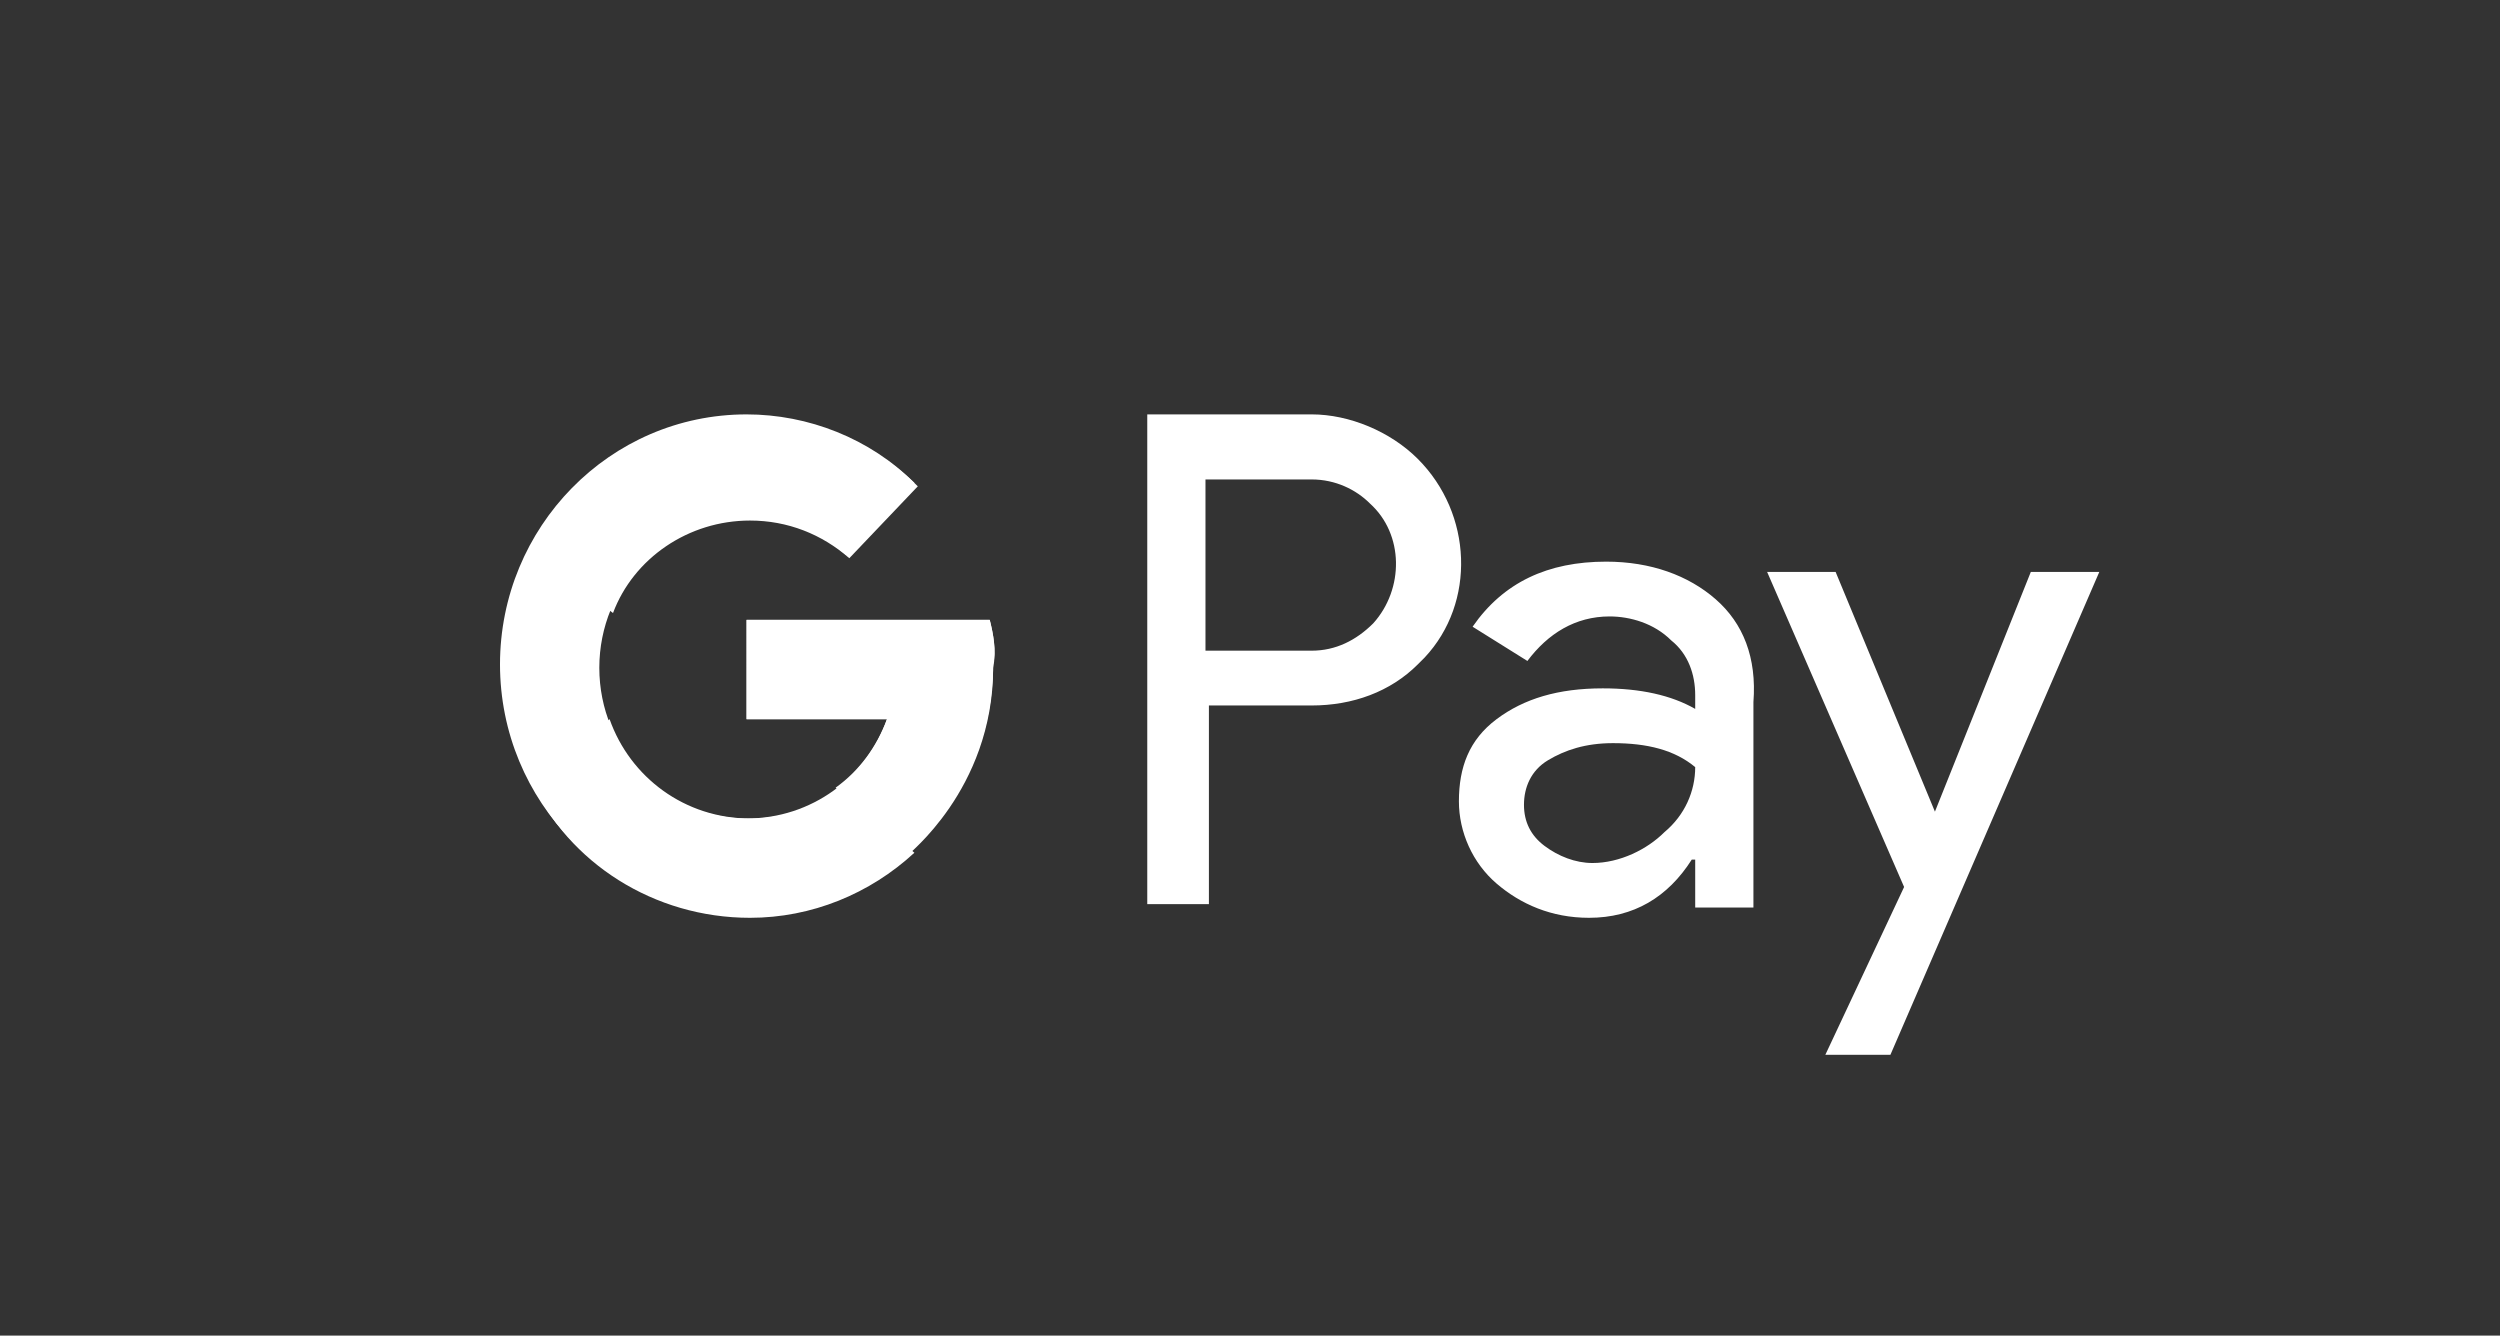 <?xml version="1.0" encoding="utf-8"?>
<!-- Generator: Adobe Illustrator 26.3.1, SVG Export Plug-In . SVG Version: 6.00 Build 0)  -->
<svg version="1.1" id="Слой_1" xmlns="http://www.w3.org/2000/svg" xmlns:xlink="http://www.w3.org/1999/xlink" x="0px" y="0px"
	 viewBox="0 0 73 39" style="enable-background:new 0 0 73 39;" xml:space="preserve">
<rect x="0" y="0" width="73" height="39" fill="#333333" stroke="none"/>
<style type="text/css">
	.st0{fill:#FFFFFF;}
</style>
<g>
	<path class="st0" d="M50.1,17.5c-0.8-0.7-1.9-1.1-3.2-1.1c-1.7,0-3,0.6-3.9,1.9l1.6,1C45.2,18.5,46,18,47,18c0.6,0,1.3,0.2,1.8,0.7
		c0.5,0.4,0.7,1,0.7,1.6v0.4c-0.7-0.4-1.6-0.6-2.7-0.6c-1.3,0-2.3,0.3-3.1,0.9c-0.8,0.6-1.1,1.4-1.1,2.4c0,0.9,0.4,1.8,1.1,2.4
		c0.7,0.6,1.6,1,2.7,1c1.3,0,2.3-0.6,3-1.7h0.1v1.4h1.7v-6C51.3,19.2,50.9,18.2,50.1,17.5L50.1,17.5z M48.6,24.3
		c-0.5,0.5-1.3,0.9-2.1,0.9c-0.5,0-1-0.2-1.4-0.5c-0.4-0.3-0.6-0.7-0.6-1.2c0-0.5,0.2-1,0.7-1.3s1.1-0.5,1.9-0.5
		c1,0,1.8,0.2,2.4,0.7C49.5,23.1,49.2,23.8,48.6,24.3z M41.4,13.4c-0.8-0.8-2-1.3-3.1-1.3h-4.8v14.3h1.8v-5.8h3
		c1.2,0,2.3-0.4,3.1-1.2l0.2-0.2C43.1,17.6,43,15,41.4,13.4C41.4,13.4,41.4,13.4,41.4,13.4z M40.1,18.2C39.6,18.7,39,19,38.3,19
		h-3.1v-5h3.1c0.7,0,1.3,0.3,1.7,0.7C41,15.6,41,17.2,40.1,18.2C40.1,18.2,40.1,18.2,40.1,18.2z M59.3,16.7l-2.8,7h0l-2.9-7h-2
		l4,9.2l-2.3,4.9h1.9l6.1-14.1L59.3,16.7L59.3,16.7z"/>
	<path class="st0" d="M28.9,18.1h-0.6v0h-6.5V21h4.1c-0.6,1.7-2.2,2.9-4.1,2.9c-2.4,0-4.3-2-4.3-4.4s1.9-4.4,4.3-4.4
		c1.1,0,2.1,0.4,2.9,1.1l2-2.1c-1.3-1.3-3.1-2-4.9-2c-4,0-7.2,3.3-7.2,7.3c0,4,3.2,7.3,7.2,7.3c4,0,7.2-3.3,7.2-7.3
		C29.1,19,29,18.5,28.9,18.1z"/>
	<path class="st0" d="M15.5,16.1l2.4,1.8c0.6-1.6,2.2-2.7,4-2.7c1.1,0,2.1,0.4,2.9,1.1l2-2.1c-1.3-1.3-3.1-2-4.9-2
		C19.1,12.2,16.7,13.8,15.5,16.1z"/>
	<path class="st0" d="M21.9,26.8c1.8,0,3.5-0.7,4.8-1.9L24.5,23c-0.7,0.6-1.6,0.9-2.6,0.9c-1.9,0-3.5-1.2-4.1-2.9l-2.3,1.8
		C16.6,25.2,19.1,26.8,21.9,26.8z"/>
	<path class="st0" d="M28.9,18.1h-0.6v0h-6.5V21h4.1c-0.3,0.8-0.8,1.5-1.5,2h0l2.2,1.9c-0.2,0.1,2.4-1.8,2.4-5.4
		C29.1,19,29,18.5,28.9,18.1z"/>
</g>
</svg>
